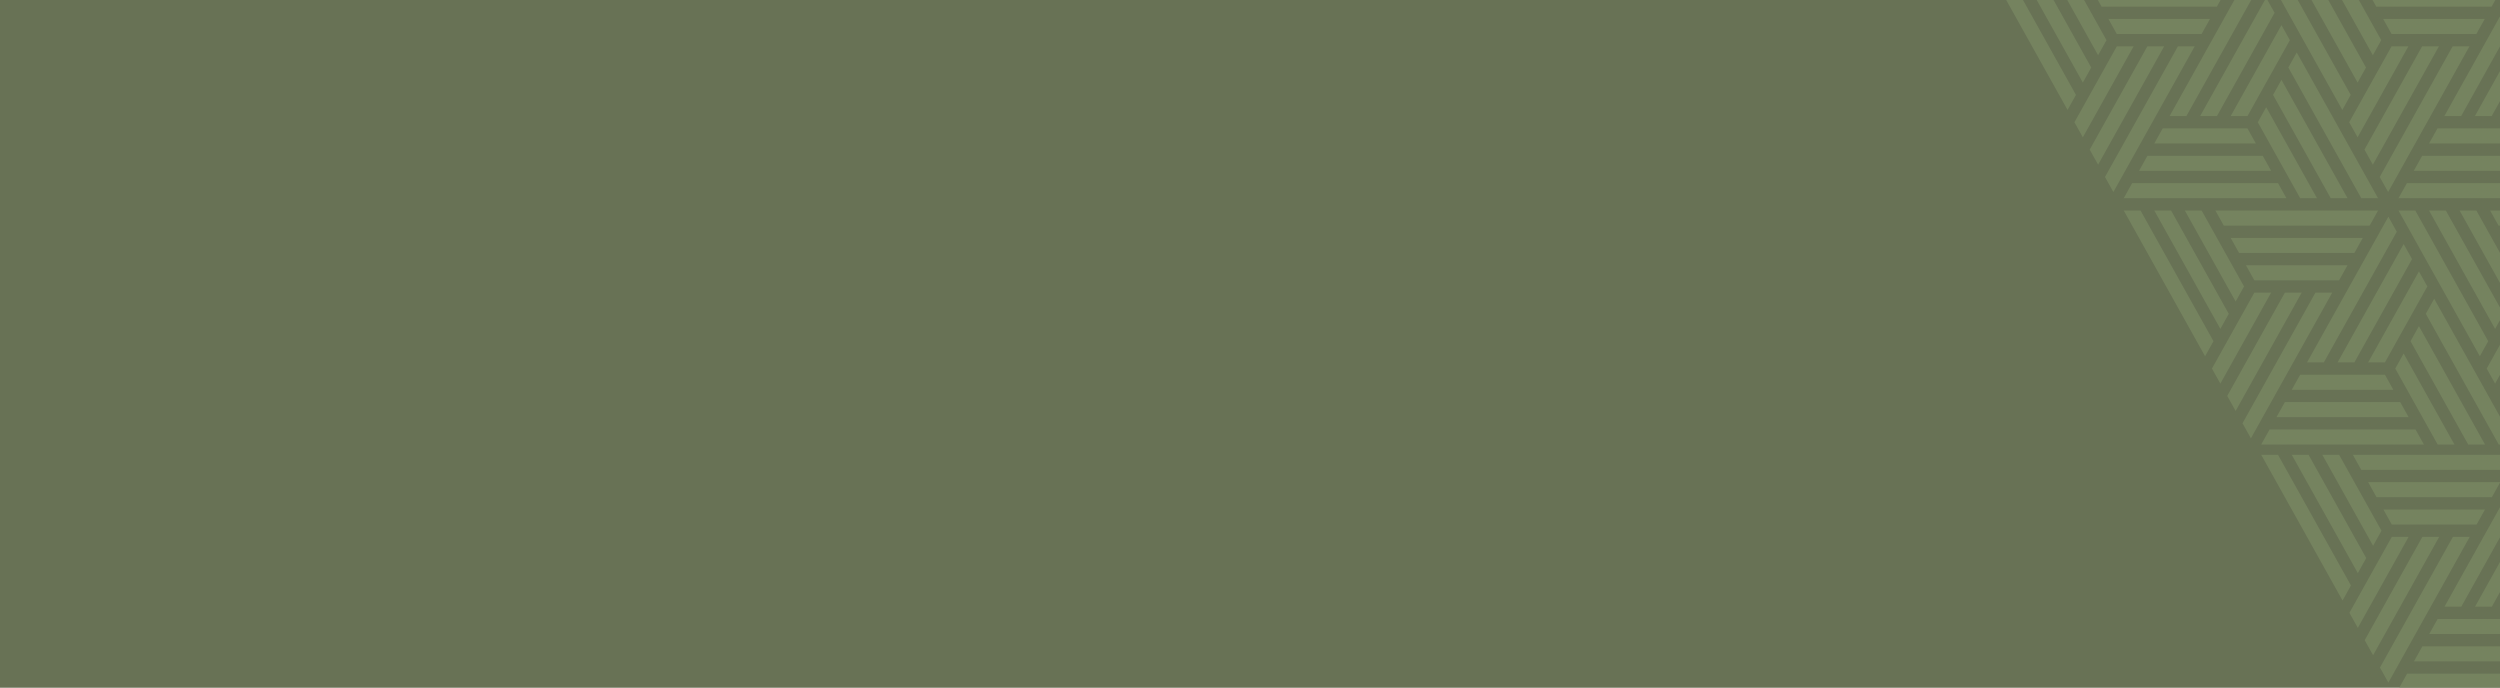 <?xml version="1.0" encoding="UTF-8"?> <svg xmlns="http://www.w3.org/2000/svg" width="2461" height="677" viewBox="0 0 2461 677" fill="none"><rect width="2461" height="677" transform="matrix(-1 0 0 1 2461 0)" fill="#687255"></rect><mask id="mask0_67_3558" style="mask-type:alpha" maskUnits="userSpaceOnUse" x="1925" y="0" width="536" height="677"><rect width="536" height="677" transform="matrix(-1 0 0 1 2461 0)" fill="#687255"></rect></mask><g mask="url(#mask0_67_3558)"><path fill-rule="evenodd" clip-rule="evenodd" d="M2523.27 549.387L2553.69 603.892L2595.07 678H2611.6L2531.54 534.571L2523.27 549.387ZM2342.84 657.142L2414.65 528.506H2431.18L2351.11 671.954L2342.84 657.142ZM2327.81 630.202L2335.89 615.724L2384.58 528.506H2401.12L2336.08 645.02L2327.81 630.202ZM2322.43 585.949L2312.76 603.264L2321.03 618.079L2371.03 528.505H2354.49L2342.84 549.383L2341.17 552.382L2336.07 561.505L2322.43 585.949ZM2225.92 447.687H2242.46L2283.84 521.808L2314.27 576.323L2306 591.142L2225.92 447.687ZM2272.54 447.688H2255.99L2321.04 564.202L2329.31 549.383L2272.54 447.688ZM2286.08 447.687H2302.62L2344.35 522.445L2336.08 537.257L2286.08 447.687ZM2446.22 501.568H2346.22L2354.49 516.383H2437.95L2446.22 501.568ZM2339.46 489.442L2331.19 474.627H2461.27L2452.99 489.442H2339.46ZM2316.14 447.687L2324.41 462.505H2468.03L2476.3 447.687H2316.14ZM2494.69 468.581L2422.9 597.195H2406.37L2486.43 453.772L2494.69 468.581ZM2452.98 597.195L2501.66 509.993L2509.74 495.518L2501.47 480.703L2436.44 597.195H2452.98ZM2501.46 564.202L2496.36 573.321L2494.69 576.321L2483.05 597.195H2466.5L2516.5 507.637L2524.77 522.452L2515.11 539.76L2501.46 564.202ZM2564.99 678L2508.23 576.321L2516.5 561.505L2581.54 678H2564.99ZM2501.47 588.446L2493.21 603.255L2534.93 678H2551.46L2501.47 588.446ZM2483.05 609.317L2491.32 624.129H2391.33L2399.61 609.317H2483.05ZM2498.08 636.251H2384.57L2376.3 651.063H2506.35L2498.08 636.251ZM2369.53 663.185H2513.12L2521.39 678H2361.26L2369.53 663.185ZM2685.11 528.506L2613.31 657.142L2621.57 671.954L2701.65 528.506H2685.11ZM2598.28 630.202L2606.36 615.724L2655.04 528.506H2671.58L2606.55 645.02L2598.28 630.202ZM2592.89 585.949L2583.23 603.264L2591.5 618.079L2641.5 528.505H2624.95L2613.31 549.383L2611.63 552.382L2606.54 561.505L2592.89 585.949ZM2496.39 447.687H2512.92L2554.31 521.808L2584.74 576.323L2576.47 591.142L2496.39 447.687ZM2543.01 447.688H2526.46L2591.51 564.202L2599.78 549.383L2543.01 447.688ZM2556.55 447.687H2573.08L2614.81 522.445L2606.55 537.257L2556.55 447.687ZM2716.69 501.568H2616.69L2624.96 516.383H2708.42L2716.69 501.568ZM2609.93 489.442L2601.65 474.627H2731.73L2723.46 489.442H2609.93ZM2586.6 447.687L2594.88 462.505H2738.49L2746.76 447.687H2586.6ZM2765.16 468.581L2693.37 597.195H2676.84L2756.9 453.772L2765.16 468.581ZM2723.44 597.195L2772.13 509.993L2780.2 495.518L2771.93 480.703L2706.91 597.195H2723.44ZM2771.92 564.202L2766.83 573.321L2765.16 576.321L2753.51 597.195H2736.97L2786.96 507.637L2795.24 522.452L2785.57 539.76L2771.92 564.202ZM2793.73 549.387L2824.16 603.892L2865.53 678H2882.07L2802.01 534.571L2793.73 549.387ZM2835.46 678L2778.7 576.321L2786.97 561.505L2852 678H2835.46ZM2771.94 588.446L2763.67 603.255L2805.4 678H2821.93L2771.94 588.446ZM2753.52 609.317L2761.78 624.129H2661.8L2670.07 609.317H2753.52ZM2768.55 636.251H2655.04L2646.76 651.063H2776.82L2768.55 636.251ZM2640 663.185H2783.59L2791.86 678H2631.73L2640 663.185ZM2955.58 528.506L2883.78 657.142L2892.04 671.954L2972.12 528.506H2955.58ZM2868.74 630.202L2876.82 615.724L2925.51 528.506H2942.05L2877.01 645.02L2868.74 630.202ZM2863.36 585.949L2853.69 603.264L2861.96 618.079L2911.97 528.505H2895.42L2883.77 549.383L2882.1 552.382L2877.01 561.505L2863.36 585.949ZM2766.85 447.687H2783.39L2824.77 521.808L2855.2 576.323L2846.93 591.142L2766.85 447.687ZM2813.47 447.688H2796.93L2861.97 564.202L2870.25 549.383L2813.47 447.688ZM2827.01 447.687H2843.55L2885.28 522.445L2877.01 537.257L2827.01 447.687ZM2987.16 501.568H2887.16L2895.42 516.383H2978.88L2987.16 501.568ZM2880.4 489.442L2872.12 474.627H3002.2L2993.93 489.442H2880.4ZM2857.07 447.687L2865.35 462.505H3008.96L3017.23 447.687H2857.07ZM3035.62 468.581L2963.84 597.195H2947.3L3027.36 453.772L3035.62 468.581ZM2993.91 597.195L3042.59 509.993L3050.67 495.518L3042.4 480.703L2977.38 597.195H2993.91ZM3042.39 564.202L3037.3 573.321L3035.62 576.321L3023.98 597.195H3007.44L3057.43 507.637L3065.7 522.452L3056.04 539.76L3042.39 564.202ZM3064.2 549.387L3094.63 603.892L3136 678H3152.53L3072.47 534.571L3064.2 549.387ZM3105.92 678L3049.16 576.321L3057.43 561.505L3122.47 678H3105.92ZM3042.4 588.446L3034.14 603.255L3075.86 678H3092.4L3042.4 588.446ZM3023.98 609.317L3032.25 624.129H2932.27L2940.54 609.317H3023.98ZM3039.01 636.251H2925.5L2917.23 651.063H3047.28L3039.01 636.251ZM2910.47 663.185H3054.05L3062.33 678H2902.19L2910.47 663.185ZM2387.95 308.929L2418.39 363.444L2459.77 437.565H2476.3L2396.23 294.11L2387.95 308.929ZM2287.58 356.747L2359.38 228.111L2351.12 213.299L2271.04 356.747H2287.58ZM2366.34 269.529L2374.42 255.051L2366.15 240.233L2301.12 356.747H2317.65L2366.34 269.529ZM2347.74 356.747H2331.19L2381.19 267.173L2389.47 281.992L2379.8 299.303L2366.15 323.747L2361.06 332.87L2359.38 335.869L2347.74 356.747ZM2429.69 437.565L2372.92 335.869L2381.19 321.051L2446.24 437.565H2429.69ZM2366.14 347.994L2357.88 362.807L2399.61 437.565H2416.15L2366.14 347.994ZM2347.74 368.87L2356 383.688H2256.01L2264.28 368.87H2347.74ZM2362.76 395.809H2249.23L2240.95 410.624H2371.03L2362.76 395.809ZM2234.19 422.75H2377.81L2386.08 437.565H2225.92L2234.19 422.75ZM2279.32 288.059L2207.53 416.673L2215.79 431.485L2295.85 288.059H2279.32ZM2192.48 389.738L2200.56 375.26L2249.24 288.058H2265.78L2200.75 404.553L2192.48 389.738ZM2187.11 345.493L2177.45 362.804L2185.72 377.617L2235.71 288.059H2219.17L2207.52 308.933L2205.85 311.933L2200.76 321.052L2187.11 345.493ZM2148.53 281.364L2178.96 335.866L2170.68 350.681L2090.62 207.255H2107.15L2148.53 281.364ZM2137.23 207.255H2120.68L2185.72 323.747L2193.99 308.932L2137.23 207.255ZM2209.03 281.998L2200.76 296.811L2150.77 207.256H2167.3L2209.03 281.998ZM2210.91 261.124L2219.17 275.939H2302.62L2310.89 261.124H2210.91ZM2317.66 249.002H2204.15L2195.88 234.19H2325.93L2317.66 249.002ZM2189.1 222.067H2332.69L2340.96 207.255H2180.83L2189.1 222.067ZM2629.85 228.111L2558.05 356.747H2541.51L2621.58 213.299L2629.85 228.111ZM2636.81 269.529L2644.89 255.051L2636.62 240.233L2571.58 356.747H2588.12L2636.81 269.529ZM2629.85 335.869L2618.2 356.747H2601.65L2651.66 267.173L2659.93 281.992L2650.27 299.303L2636.62 323.747L2631.53 332.87L2629.85 335.869ZM2658.42 308.929L2688.85 363.444L2730.23 437.565H2746.77L2666.69 294.11L2658.42 308.929ZM2700.15 437.565L2643.38 335.869L2651.66 321.051L2716.7 437.565H2700.15ZM2636.61 347.994L2628.35 362.807L2670.08 437.565H2686.61L2636.61 347.994ZM2618.2 368.87L2626.47 383.688H2526.47L2534.74 368.87H2618.2ZM2633.23 395.809H2519.69L2511.42 410.624H2641.5L2633.23 395.809ZM2504.66 422.75H2648.28L2656.55 437.565H2496.39L2504.66 422.75ZM2549.79 288.059L2478 416.673L2486.26 431.485L2566.32 288.059H2549.79ZM2462.95 389.738L2471.03 375.26L2519.71 288.058H2536.24L2471.22 404.553L2462.95 389.738ZM2457.57 345.493L2447.91 362.804L2456.18 377.617L2506.18 288.059H2489.63L2477.99 308.933L2476.31 311.933L2471.22 321.052L2457.57 345.493ZM2418.99 281.364L2449.42 335.866L2441.15 350.681L2361.09 207.255H2377.62L2418.99 281.364ZM2407.69 207.255H2391.15L2456.18 323.747L2464.46 308.932L2407.69 207.255ZM2479.49 281.998L2471.23 296.811L2421.23 207.256H2437.77L2479.49 281.998ZM2481.38 261.124L2489.64 275.939H2573.09L2581.36 261.124H2481.38ZM2588.12 249.002H2474.61L2466.34 234.19H2596.4L2588.12 249.002ZM2459.56 222.067H2603.15L2611.43 207.255H2451.29L2459.56 222.067ZM2900.31 228.111L2828.51 356.747H2811.98L2892.05 213.299L2900.31 228.111ZM2907.27 269.529L2915.36 255.051L2907.08 240.233L2842.05 356.747H2858.59L2907.27 269.529ZM2900.32 335.869L2888.67 356.747H2872.12L2922.13 267.173L2930.4 281.992L2920.73 299.303L2907.09 323.747L2901.99 332.87L2900.32 335.869ZM2928.89 308.929L2959.32 363.444L3000.7 437.565H3017.24L2937.16 294.11L2928.89 308.929ZM2970.62 437.565L2913.85 335.869L2922.13 321.051L2987.17 437.565H2970.62ZM2907.07 347.994L2898.81 362.806L2940.54 437.565H2957.08L2907.07 347.994ZM2888.67 368.87L2896.94 383.688H2796.94L2805.21 368.87H2888.67ZM2903.69 395.809H2790.16L2781.89 410.624H2911.96L2903.69 395.809ZM2775.13 422.75H2918.74L2927.01 437.565H2766.85L2775.13 422.75ZM2820.25 288.059L2748.47 416.673L2756.73 431.485L2836.79 288.059H2820.25ZM2733.41 389.738L2741.49 375.26L2790.17 288.058H2806.71L2741.68 404.553L2733.41 389.738ZM2728.04 345.493L2718.38 362.804L2726.65 377.617L2776.64 288.059H2760.1L2748.46 308.933L2746.78 311.933L2741.69 321.052L2728.04 345.493ZM2689.46 281.364L2719.89 335.866L2711.62 350.681L2631.55 207.255H2648.09L2689.46 281.364ZM2678.16 207.255H2661.61L2726.65 323.747L2734.92 308.932L2678.16 207.255ZM2749.96 281.998L2741.69 296.811L2691.7 207.256H2708.23L2749.96 281.998ZM2751.84 261.124L2760.11 275.939H2843.55L2851.82 261.124H2751.84ZM2858.59 249.002H2745.08L2736.81 234.19H2866.86L2858.59 249.002ZM2730.03 222.067H2873.62L2881.89 207.255H2721.76L2730.03 222.067ZM2324.43 195.092H2340.96L2260.9 51.663L2252.63 66.478L2283.05 120.984L2324.43 195.092ZM2224.07 -14.326L2152.28 114.288H2135.74L2215.8 -29.135L2224.07 -14.326ZM2117.03 -176.414L2147.45 -121.909L2188.83 -47.8H2205.36L2125.3 -191.229L2117.03 -176.414ZM1936.6 -68.659L2008.41 -197.295H2024.94L1944.87 -53.847L1936.6 -68.659ZM1921.57 -95.599L1929.65 -110.077L1978.34 -197.295H1994.88L1929.84 -80.781L1921.57 -95.599ZM1916.19 -139.851L1906.52 -122.537L1914.79 -107.722L1964.8 -197.296H1948.25L1936.6 -176.418L1934.93 -173.418L1929.84 -164.296L1916.19 -139.851ZM1819.68 -278.114H1836.22L1877.6 -203.993L1908.03 -149.477L1899.76 -134.659L1819.68 -278.114ZM1866.3 -278.113H1849.75L1914.8 -161.599L1923.07 -176.417L1866.3 -278.113ZM1879.84 -278.114H1896.38L1938.1 -203.355L1929.84 -188.543L1879.84 -278.114ZM2039.98 -224.232H1939.99L1948.25 -209.417H2031.71L2039.98 -224.232ZM1933.22 -236.358L1924.95 -251.174H2055.03L2046.75 -236.358H1933.22ZM1909.9 -278.114L1918.17 -263.296H2061.79L2070.06 -278.114H1909.9ZM2088.45 -257.219L2016.66 -128.605H2000.13L2080.19 -272.028L2088.45 -257.219ZM2046.74 -128.605L2095.42 -215.808L2103.5 -230.282L2095.23 -245.098L2030.2 -128.605H2046.74ZM2095.22 -161.599L2090.13 -152.48L2088.45 -149.48L2076.81 -128.605H2060.26L2110.26 -218.164L2118.53 -203.348L2108.87 -186.04L2095.22 -161.599ZM2158.75 -47.8L2101.99 -149.48L2110.26 -164.295L2175.3 -47.8H2158.75ZM2095.23 -137.355L2086.97 -122.546L2128.69 -47.8H2145.22L2095.23 -137.355ZM2076.81 -116.484L2085.08 -101.672H1985.09L1993.37 -116.484H2076.81ZM2091.84 -89.55H1978.33L1970.06 -74.738H2100.11L2091.84 -89.55ZM1963.29 -62.615H2106.88L2115.15 -47.8H1955.02L1963.29 -62.615ZM2278.87 -197.295L2207.07 -68.659L2215.34 -53.847L2295.41 -197.295H2278.87ZM2192.04 -95.599L2200.12 -110.077L2248.8 -197.295H2265.34L2200.31 -80.781L2192.04 -95.599ZM2186.65 -139.851L2176.99 -122.537L2185.26 -107.722L2235.26 -197.296H2218.71L2207.07 -176.418L2205.39 -173.418L2200.3 -164.296L2186.65 -139.851ZM2090.15 -278.114H2106.68L2148.07 -203.993L2178.5 -149.477L2170.23 -134.659L2090.15 -278.114ZM2136.77 -278.113H2120.22L2185.27 -161.599L2193.54 -176.417L2136.77 -278.113ZM2150.31 -278.114H2166.84L2208.57 -203.355L2200.31 -188.543L2150.31 -278.114ZM2310.45 -224.232H2210.45L2218.72 -209.417H2302.18L2310.45 -224.232ZM2203.69 -236.358L2195.42 -251.174H2325.49L2317.22 -236.358H2203.69ZM2180.37 -278.114L2188.64 -263.296H2332.25L2340.53 -278.114H2180.37ZM2358.92 -257.219L2287.13 -128.605H2270.6L2350.66 -272.028L2358.92 -257.219ZM2317.21 -128.605L2365.89 -215.808L2373.97 -230.282L2365.69 -245.098L2300.67 -128.605H2317.21ZM2365.68 -161.599L2360.59 -152.48L2358.92 -149.48L2347.27 -128.605H2330.73L2380.72 -218.164L2389 -203.348L2379.33 -186.04L2365.68 -161.599ZM2387.49 -176.414L2417.92 -121.909L2459.29 -47.8H2475.83L2395.77 -191.229L2387.49 -176.414ZM2429.22 -47.8L2372.46 -149.48L2380.73 -164.295L2445.77 -47.8H2429.22ZM2365.7 -137.355L2357.44 -122.546L2399.16 -47.8H2415.69L2365.7 -137.355ZM2347.28 -116.484L2355.54 -101.672H2255.56L2263.83 -116.484H2347.28ZM2362.31 -89.55H2248.8L2240.52 -74.738H2370.58L2362.31 -89.55ZM2233.76 -62.615H2377.35L2385.62 -47.8H2225.49L2233.76 -62.615ZM2549.34 -197.295L2477.54 -68.659L2485.8 -53.847L2565.88 -197.295H2549.34ZM2462.5 -95.599L2470.58 -110.077L2519.27 -197.295H2535.81L2470.77 -80.781L2462.5 -95.599ZM2457.12 -139.851L2447.45 -122.537L2455.72 -107.722L2505.73 -197.296H2489.18L2477.53 -176.418L2475.86 -173.418L2470.77 -164.296L2457.12 -139.851ZM2360.61 -278.114H2377.15L2418.53 -203.993L2448.96 -149.477L2440.69 -134.659L2360.61 -278.114ZM2407.23 -278.113H2390.69L2455.73 -161.599L2464.01 -176.417L2407.23 -278.113ZM2420.77 -278.114H2437.31L2479.04 -203.355L2470.77 -188.543L2420.77 -278.114ZM2580.92 -224.232H2480.92L2489.18 -209.417H2572.64L2580.92 -224.232ZM2474.15 -236.358L2465.88 -251.174H2595.96L2587.69 -236.358H2474.15ZM2450.83 -278.114L2459.1 -263.296H2602.72L2610.99 -278.114H2450.83ZM2629.38 -257.219L2557.6 -128.605H2541.06L2621.12 -272.028L2629.38 -257.219ZM2587.67 -128.605L2636.35 -215.808L2644.43 -230.282L2636.16 -245.098L2571.14 -128.605H2587.67ZM2636.15 -161.599L2631.06 -152.48L2629.38 -149.48L2617.74 -128.605H2601.2L2651.19 -218.164L2659.46 -203.348L2649.8 -186.04L2636.15 -161.599ZM2657.96 -176.414L2688.39 -121.909L2729.76 -47.8H2746.29L2666.23 -191.229L2657.96 -176.414ZM2699.68 -47.8L2642.92 -149.48L2651.19 -164.295L2716.23 -47.8H2699.68ZM2636.16 -137.355L2627.9 -122.546L2669.62 -47.8H2686.16L2636.16 -137.355ZM2617.74 -116.484L2626.01 -101.672H2526.03L2534.3 -116.484H2617.74ZM2632.77 -89.55H2519.26L2510.99 -74.738H2641.05L2632.77 -89.55ZM2504.23 -62.615H2647.81L2656.09 -47.8H2495.95L2504.23 -62.615ZM2023.45 -290.236L1966.68 -391.931L1974.95 -406.75L2040 -290.236H2023.45ZM1981.71 -418.872L2012.15 -364.357L2053.53 -290.236H2070.06L1989.99 -433.69L1981.71 -418.872ZM1881.34 -371.054L1953.14 -499.69L1944.88 -514.502L1864.8 -371.054H1881.34ZM1960.1 -458.272L1968.18 -472.75L1959.91 -487.568L1894.88 -371.054H1911.42L1960.1 -458.272ZM1941.5 -371.054H1924.95L1974.95 -460.628L1983.23 -445.809L1973.56 -428.498L1959.91 -404.054L1954.82 -394.931L1953.14 -391.932L1941.5 -371.054ZM1959.9 -379.806L1951.64 -364.994L1993.37 -290.236H2009.91L1959.9 -379.806ZM1941.5 -358.931L1949.76 -344.113H1849.77L1858.04 -358.931H1941.5ZM1956.52 -331.992H1842.99L1834.72 -317.177H1964.79L1956.52 -331.992ZM1827.96 -305.051H1971.57L1979.84 -290.236H1819.68L1827.96 -305.051ZM1873.08 -439.742L1801.29 -311.129L1809.55 -296.316L1889.61 -439.742H1873.08ZM1786.24 -338.063L1794.32 -352.541L1843 -439.743H1859.54L1794.51 -323.248L1786.24 -338.063ZM1780.87 -382.308L1771.21 -364.997L1779.48 -350.184L1829.47 -439.743H1812.93L1801.28 -418.868L1799.61 -415.868L1794.52 -406.749L1780.87 -382.308ZM1742.29 -446.437L1772.72 -391.935L1764.44 -377.119L1684.38 -520.545H1700.92L1742.29 -446.437ZM1730.99 -520.546H1714.44L1779.48 -404.054L1787.75 -418.869L1730.99 -520.546ZM1802.78 -445.802L1794.52 -430.99L1744.53 -520.545H1761.06L1802.78 -445.802ZM1804.67 -466.677L1812.94 -451.862H1896.38L1904.65 -466.677H1804.67ZM1911.42 -478.799H1797.91L1789.64 -493.611H1919.69L1911.42 -478.799ZM1782.86 -505.733H1926.45L1934.72 -520.546H1774.59L1782.86 -505.733ZM2223.61 -499.69L2151.81 -371.054H2135.27L2215.34 -514.502L2223.61 -499.69ZM2230.57 -458.272L2238.65 -472.75L2230.38 -487.568L2165.34 -371.054H2181.88L2230.57 -458.272ZM2223.61 -391.932L2211.96 -371.054H2195.42L2245.42 -460.628L2253.69 -445.809L2244.03 -428.498L2230.38 -404.054L2225.29 -394.931L2223.61 -391.932ZM2252.18 -418.872L2282.61 -364.357L2323.99 -290.236H2340.53L2260.45 -433.69L2252.18 -418.872ZM2293.91 -290.236L2237.14 -391.932L2245.42 -406.75L2310.46 -290.236H2293.91ZM2230.37 -379.806L2222.11 -364.994L2263.84 -290.236H2280.38L2230.37 -379.806ZM2211.96 -358.931L2220.23 -344.113H2120.23L2128.51 -358.931H2211.96ZM2226.99 -331.992H2113.46L2105.18 -317.177H2235.26L2226.99 -331.992ZM2098.42 -305.051H2242.03L2250.31 -290.236H2090.15L2098.42 -305.051ZM2143.55 -439.742L2071.76 -311.129L2080.02 -296.316L2160.08 -439.742H2143.55ZM2056.71 -338.063L2064.79 -352.541L2113.47 -439.743H2130L2064.98 -323.248L2056.71 -338.063ZM2051.34 -382.308L2041.67 -364.997L2049.95 -350.184L2099.94 -439.743H2083.39L2071.75 -418.868L2070.08 -415.868L2064.98 -406.749L2051.34 -382.308ZM2012.75 -446.437L2043.18 -391.935L2034.91 -377.119L1954.85 -520.545H1971.38L2012.75 -446.437ZM2001.45 -520.546H1984.91L2049.94 -404.054L2058.22 -418.869L2001.45 -520.546ZM2073.25 -445.802L2064.99 -430.99L2014.99 -520.545H2031.53L2073.25 -445.802ZM2075.14 -466.677L2083.4 -451.862H2166.85L2175.12 -466.677H2075.14ZM2181.88 -478.799H2068.37L2060.1 -493.611H2190.16L2181.88 -478.799ZM2053.32 -505.733H2196.91L2205.19 -520.546H2045.05L2053.32 -505.733ZM2494.07 -499.69L2422.27 -371.054H2405.74L2485.81 -514.502L2494.07 -499.69ZM2501.03 -458.272L2509.12 -472.75L2500.84 -487.568L2435.81 -371.054H2452.35L2501.03 -458.272ZM2494.08 -391.932L2482.43 -371.054H2465.88L2515.89 -460.628L2524.16 -445.809L2514.49 -428.498L2500.85 -404.054L2495.75 -394.931L2494.08 -391.932ZM2522.65 -418.872L2553.08 -364.357L2594.46 -290.236H2611L2530.92 -433.69L2522.65 -418.872ZM2564.38 -290.236L2507.61 -391.932L2515.89 -406.75L2580.93 -290.236H2564.38ZM2500.84 -379.806L2492.57 -364.994L2534.3 -290.236H2550.84L2500.84 -379.806ZM2482.43 -358.931L2490.7 -344.113H2390.7L2398.97 -358.931H2482.43ZM2497.45 -331.992H2383.92L2375.65 -317.177H2505.73L2497.45 -331.992ZM2368.89 -305.051H2512.5L2520.77 -290.236H2360.61L2368.89 -305.051ZM2414.01 -439.742L2342.23 -311.129L2350.49 -296.316L2430.55 -439.742H2414.01ZM2327.17 -338.063L2335.25 -352.541L2383.93 -439.743H2400.47L2335.44 -323.248L2327.17 -338.063ZM2321.8 -382.308L2312.14 -364.997L2320.41 -350.184L2370.4 -439.743H2353.86L2342.21 -418.868L2340.54 -415.868L2335.45 -406.749L2321.8 -382.308ZM2283.22 -446.437L2313.65 -391.935L2305.38 -377.119L2225.32 -520.545H2241.85L2283.22 -446.437ZM2271.92 -520.546H2255.38L2320.41 -404.054L2328.68 -418.869L2271.92 -520.546ZM2343.72 -445.802L2335.45 -430.99L2285.46 -520.545H2301.99L2343.72 -445.802ZM2345.6 -466.677L2353.87 -451.862H2437.31L2445.58 -466.677H2345.6ZM2452.35 -478.799H2338.84L2330.57 -493.611H2460.63L2452.35 -478.799ZM2323.79 -505.733H2467.38L2475.65 -520.546H2315.52L2323.79 -505.733ZM1836.24 -547.524L1844.52 -532.709H1684.38L1692.65 -547.524H1836.24ZM1904.66 -532.709H1888.11L1831.35 -634.389L1839.62 -649.204L1904.66 -532.709ZM1918.19 -532.709H1934.72L1854.66 -676.138L1846.39 -661.323L1876.82 -606.817L1918.19 -532.709ZM1746.04 -613.513L1817.83 -742.127L1809.56 -756.936L1729.5 -613.513H1746.04ZM1824.78 -700.716L1832.86 -715.19L1824.59 -730.005L1759.57 -613.513H1776.1L1824.78 -700.716ZM1847.9 -688.256L1838.24 -670.948L1824.59 -646.507L1819.5 -637.387L1817.83 -634.388L1806.18 -613.513H1789.64L1839.63 -703.071L1847.9 -688.256ZM1858.05 -532.709H1874.58L1824.59 -622.264L1816.33 -607.455L1858.05 -532.709ZM1814.43 -586.579H1714.45L1722.72 -601.391H1806.17L1814.43 -586.579ZM1829.47 -559.646L1821.2 -574.458H1707.69L1699.42 -559.646H1829.47ZM1737.7 -682.197L1665.91 -553.583L1674.17 -538.771L1754.23 -682.197H1737.7ZM1658.95 -594.995L1707.63 -682.197H1724.17L1659.14 -565.702L1650.87 -580.517L1658.95 -594.995ZM1664.24 -658.323L1659.15 -649.204L1645.5 -624.762L1635.83 -607.451L1644.11 -592.636L1694.1 -682.197H1677.56L1665.91 -661.322L1664.24 -658.323ZM1606.91 -688.891L1637.33 -634.389L1629.06 -619.573L1549 -763H1565.53L1606.91 -688.891ZM1652.38 -661.323L1595.62 -762.999H1579.07L1644.11 -646.507L1652.38 -661.323ZM1667.4 -688.257L1659.14 -673.445L1609.14 -763H1625.68L1667.4 -688.257ZM1669.29 -709.131L1677.55 -694.319H1761L1769.27 -709.131H1669.29ZM1776.04 -721.253H1662.53L1654.25 -736.065H1784.31L1776.04 -721.253ZM1647.49 -748.187H1791.08L1799.35 -762.999H1639.22L1647.49 -748.187ZM2088.29 -742.127L2016.5 -613.513H1999.97L2080.03 -756.936L2088.29 -742.127ZM2095.24 -700.716L2103.33 -715.19L2095.05 -730.005L2030.03 -613.513H2046.56L2095.24 -700.716ZM2118.37 -688.256L2108.71 -670.948L2095.06 -646.507L2089.97 -637.387L2088.29 -634.388L2076.65 -613.513H2060.1L2110.1 -703.071L2118.37 -688.256ZM2188.65 -532.709H2205.19L2125.12 -676.138L2116.85 -661.323L2147.28 -606.817L2188.65 -532.709ZM2175.12 -532.709H2158.58L2101.82 -634.389L2110.09 -649.204L2175.12 -532.709ZM2128.52 -532.709H2145.05L2095.06 -622.264L2086.79 -607.455L2128.52 -532.709ZM2084.9 -586.579H1984.92L1993.19 -601.391H2076.63L2084.9 -586.579ZM2099.94 -559.646L2091.67 -574.458H1978.16L1969.88 -559.646H2099.94ZM2106.71 -547.524L2114.98 -532.709H1954.85L1963.12 -547.524H2106.71ZM2008.16 -682.197L1936.37 -553.583L1944.64 -538.771L2024.7 -682.197H2008.16ZM1929.42 -594.995L1978.1 -682.197H1994.63L1929.61 -565.702L1921.34 -580.517L1929.42 -594.995ZM1934.7 -658.323L1929.61 -649.204L1915.97 -624.762L1906.3 -607.451L1914.57 -592.636L1964.57 -682.197H1948.02L1936.38 -661.322L1934.7 -658.323ZM1877.37 -688.891L1907.8 -634.389L1899.53 -619.573L1819.47 -763H1836L1877.37 -688.891ZM1922.85 -661.323L1866.08 -762.999H1849.54L1914.57 -646.507L1922.85 -661.323ZM1937.86 -688.257L1929.6 -673.445L1879.61 -763H1896.14L1937.86 -688.257ZM1939.76 -709.131L1948.02 -694.319H2031.46L2039.74 -709.131H1939.76ZM2046.5 -721.253H1932.99L1924.72 -736.065H2054.77L2046.5 -721.253ZM1917.95 -748.187H2061.54L2069.82 -762.999H1909.68L1917.95 -748.187ZM2358.76 -742.127L2286.97 -613.513H2270.44L2350.49 -756.936L2358.76 -742.127ZM2365.71 -700.716L2373.79 -715.19L2365.52 -730.005L2300.5 -613.513H2317.03L2365.71 -700.716ZM2388.84 -688.256L2379.17 -670.948L2365.52 -646.507L2360.43 -637.387L2358.76 -634.388L2347.11 -613.513H2330.57L2380.56 -703.071L2388.84 -688.256ZM2459.12 -532.709H2475.65L2395.59 -676.138L2387.32 -661.323L2417.75 -606.817L2459.12 -532.709ZM2445.59 -532.709H2429.04L2372.28 -634.389L2380.56 -649.204L2445.59 -532.709ZM2398.98 -532.709H2415.52L2365.53 -622.264L2357.26 -607.455L2398.98 -532.709ZM2355.37 -586.579H2255.39L2263.66 -601.391H2347.1L2355.37 -586.579ZM2370.4 -559.646L2362.13 -574.458H2248.62L2240.35 -559.646H2370.4ZM2377.17 -547.524L2385.45 -532.709H2225.32L2233.59 -547.524H2377.17ZM2278.63 -682.197L2206.84 -553.583L2215.1 -538.771L2295.16 -682.197H2278.63ZM2199.88 -594.995L2248.56 -682.197H2265.1L2200.07 -565.702L2191.8 -580.517L2199.88 -594.995ZM2205.17 -658.323L2200.08 -649.204L2186.43 -624.762L2176.77 -607.451L2185.04 -592.636L2235.04 -682.197H2218.49L2206.85 -661.322L2205.17 -658.323ZM2147.84 -688.891L2178.26 -634.389L2169.99 -619.573L2089.93 -763H2106.46L2147.84 -688.891ZM2193.31 -661.323L2136.55 -762.999H2120L2185.04 -646.507L2193.31 -661.323ZM2208.33 -688.257L2200.07 -673.445L2150.08 -763H2166.61L2208.33 -688.257ZM2210.22 -709.131L2218.49 -694.319H2301.93L2310.2 -709.131H2210.22ZM2316.97 -721.253H2203.46L2195.19 -736.065H2325.24L2316.97 -721.253ZM2188.42 -748.187H2332.01L2340.28 -762.999H2180.15L2188.42 -748.187ZM2629.23 -742.127L2557.43 -613.513H2540.9L2620.96 -756.936L2629.23 -742.127ZM2636.18 -700.716L2644.26 -715.19L2635.98 -730.005L2570.96 -613.513H2587.5L2636.18 -700.716ZM2659.3 -688.256L2649.64 -670.948L2635.99 -646.507L2630.9 -637.387L2629.22 -634.388L2617.58 -613.513H2601.03L2651.03 -703.071L2659.3 -688.256ZM2729.59 -532.709H2746.12L2666.06 -676.138L2657.79 -661.323L2688.21 -606.817L2729.59 -532.709ZM2716.06 -532.709H2699.51L2642.75 -634.389L2651.02 -649.204L2716.06 -532.709ZM2669.45 -532.709H2685.98L2635.99 -622.264L2627.73 -607.455L2669.45 -532.709ZM2625.83 -586.579H2525.85L2534.12 -601.391H2617.57L2625.83 -586.579ZM2640.87 -559.646L2632.6 -574.458H2519.09L2510.82 -559.646H2640.87ZM2647.64 -547.524L2655.91 -532.709H2495.78L2504.05 -547.524H2647.64ZM2549.1 -682.197L2477.31 -553.583L2485.57 -538.771L2565.63 -682.197H2549.1ZM2470.35 -594.995L2519.03 -682.197H2535.57L2470.54 -565.702L2462.27 -580.517L2470.35 -594.995ZM2475.64 -658.323L2470.54 -649.204L2456.9 -624.762L2447.23 -607.451L2455.51 -592.636L2505.5 -682.197H2488.96L2477.31 -661.322L2475.64 -658.323ZM2418.3 -688.891L2448.73 -634.389L2440.46 -619.573L2360.4 -763H2376.93L2418.3 -688.891ZM2463.78 -661.323L2407.01 -762.999H2390.47L2455.5 -646.507L2463.78 -661.323ZM2478.8 -688.257L2470.54 -673.445L2420.54 -763H2437.08L2478.8 -688.257ZM2480.69 -709.131L2488.95 -694.319H2572.4L2580.67 -709.131H2480.69ZM2587.43 -721.253H2473.92L2465.65 -736.065H2595.71L2587.43 -721.253ZM2458.89 -748.187H2602.47L2610.75 -762.999H2450.62L2458.89 -748.187ZM2692.74 -371.054L2764.54 -499.69L2756.28 -514.502L2676.2 -371.054H2692.74ZM2779.58 -472.75L2771.5 -458.272L2722.81 -371.054H2706.27L2771.31 -487.568L2779.58 -472.75ZM2736.35 -371.054H2752.9L2764.54 -391.932L2766.22 -394.931L2771.31 -404.054L2784.96 -428.498L2794.63 -445.809L2786.35 -460.628L2736.35 -371.054ZM2823.55 -364.357L2793.11 -418.872L2801.39 -433.69L2881.46 -290.236H2864.92L2823.55 -364.357ZM2778.08 -391.931L2834.85 -290.236H2851.4L2786.35 -406.75L2778.08 -391.931ZM2763.04 -364.994L2771.3 -379.806L2821.31 -290.236H2804.77L2763.04 -364.994ZM2761.16 -344.113L2752.9 -358.931H2669.44L2661.17 -344.113H2761.16ZM2654.39 -331.992H2767.92L2776.19 -317.177H2646.11L2654.39 -331.992ZM2782.97 -305.051H2639.35L2631.08 -290.236H2791.24L2782.97 -305.051ZM2612.69 -311.129L2684.48 -439.742H2701.01L2620.95 -296.316L2612.69 -311.129ZM2605.72 -352.541L2597.64 -338.063L2605.91 -323.248L2670.94 -439.743H2654.4L2605.72 -352.541ZM2582.6 -364.997L2592.27 -382.308L2605.92 -406.749L2611.01 -415.868L2612.68 -418.868L2624.33 -439.743H2640.87L2590.88 -350.184L2582.6 -364.997ZM2584.11 -391.935L2553.69 -446.437L2512.31 -520.545H2495.78L2575.84 -377.119L2584.11 -391.935ZM2525.84 -520.546H2542.38L2599.15 -418.869L2590.87 -404.054L2525.84 -520.546ZM2605.92 -430.99L2614.18 -445.802L2572.46 -520.545H2555.93L2605.92 -430.99ZM2624.33 -451.862L2616.07 -466.677H2716.05L2707.78 -451.862H2624.33ZM2609.31 -478.799H2722.82L2731.09 -493.611H2601.04L2609.31 -478.799ZM2737.84 -505.733H2594.26L2585.98 -520.546H2746.12L2737.84 -505.733ZM2748 -68.659L2819.81 -197.295H2836.34L2756.27 -53.847L2748 -68.659ZM2741.05 -110.077L2732.97 -95.599L2741.24 -80.781L2806.27 -197.295H2789.74L2741.05 -110.077ZM2717.92 -122.537L2727.58 -139.851L2741.23 -164.296L2746.33 -173.418L2748 -176.418L2759.65 -197.296H2776.19L2726.19 -107.722L2717.92 -122.537ZM2647.62 -278.114H2631.08L2711.16 -134.659L2719.43 -149.477L2689 -203.993L2647.62 -278.114ZM2661.15 -278.113H2677.7L2734.47 -176.417L2726.2 -161.599L2661.15 -278.113ZM2707.77 -278.114H2691.24L2741.24 -188.543L2749.5 -203.355L2707.77 -278.114ZM2751.38 -224.232H2851.38L2843.11 -209.417H2759.65L2751.38 -224.232ZM2736.35 -251.174L2744.62 -236.358H2858.15L2866.42 -251.174H2736.35ZM2729.57 -263.296L2721.3 -278.114H2881.46L2873.18 -263.296H2729.57ZM2828.06 -128.605L2899.85 -257.219L2891.59 -272.028L2811.53 -128.605H2828.06ZM2906.82 -215.808L2858.14 -128.605H2841.6L2906.63 -245.098L2914.9 -230.282L2906.82 -215.808ZM2901.52 -152.48L2906.62 -161.599L2920.27 -186.04L2929.93 -203.348L2921.66 -218.164L2871.66 -128.605H2888.21L2899.85 -149.48L2901.52 -152.48ZM2958.85 -121.909L2928.42 -176.414L2936.7 -191.229L3016.76 -47.8H3000.22L2958.85 -121.909ZM2913.39 -149.48L2970.15 -47.8H2986.7L2921.66 -164.295L2913.39 -149.48ZM2898.37 -122.546L2906.63 -137.355L2956.62 -47.8H2940.09L2898.37 -122.546ZM2896.47 -101.672L2888.21 -116.484H2804.77L2796.49 -101.672H2896.47ZM2789.73 -89.55H2903.24L2911.51 -74.738H2781.46L2789.73 -89.55ZM2918.28 -62.615H2774.69L2766.42 -47.8H2926.55L2918.28 -62.615ZM2231.02 27.085L2239.1 12.611L2230.83 -2.204L2165.8 114.288H2182.34L2231.02 27.085ZM2254.14 39.545L2244.48 56.853L2230.83 81.294L2225.74 90.414L2224.06 93.413L2212.42 114.288H2195.88L2245.87 24.73L2254.14 39.545ZM2310.9 195.092H2294.35L2237.59 93.412L2245.86 78.597L2310.9 195.092ZM2264.29 195.092H2280.82L2230.83 105.537L2222.57 120.346L2264.29 195.092ZM2220.67 141.222H2120.69L2128.97 126.41H2212.41L2220.67 141.222ZM2235.71 168.155L2227.44 153.343H2113.93L2105.66 168.155H2235.71ZM2242.48 180.277L2250.76 195.092H2090.62L2098.89 180.277H2242.48ZM2143.94 45.604L2072.15 174.218L2080.41 189.03L2160.47 45.604H2143.94ZM2065.19 132.806L2113.87 45.604H2130.41L2065.38 162.099L2057.11 147.284L2065.19 132.806ZM2070.48 69.478L2065.39 78.597L2051.74 103.039L2042.07 120.35L2050.35 135.165L2100.34 45.604H2083.8L2072.15 66.479L2070.48 69.478ZM2013.15 38.91L2043.57 93.412L2035.3 108.227L1955.24 -35.199H1971.77L2013.15 38.91ZM2058.62 66.478L2001.86 -35.199H1985.31L2050.35 81.293L2058.62 66.478ZM2073.64 39.544L2065.38 54.356L2015.38 -35.199H2031.92L2073.64 39.544ZM2075.53 18.669L2083.79 33.482H2167.24L2175.51 18.669H2075.53ZM2182.28 6.548H2068.77L2060.49 -8.264H2190.55L2182.28 6.548ZM2053.73 -20.386H2197.32L2205.59 -35.198H2045.46L2053.73 -20.386ZM2494.53 -14.326L2422.74 114.288H2406.21L2486.27 -29.135L2494.53 -14.326ZM2501.48 27.085L2509.57 12.611L2501.29 -2.204L2436.27 114.288H2452.8L2501.48 27.085ZM2524.61 39.545L2514.94 56.853L2501.3 81.294L2496.21 90.414L2494.53 93.413L2482.89 114.288H2466.34L2516.34 24.73L2524.61 39.545ZM2594.89 195.092H2611.43L2531.36 51.663L2523.09 66.478L2553.52 120.984L2594.89 195.092ZM2581.36 195.092H2564.82L2508.05 93.412L2516.33 78.597L2581.36 195.092ZM2534.76 195.092H2551.29L2501.3 105.537L2493.03 120.346L2534.76 195.092ZM2491.14 141.222H2391.16L2399.43 126.41H2482.88L2491.14 141.222ZM2506.18 168.155L2497.91 153.343H2384.4L2376.12 168.155H2506.18ZM2512.95 180.277L2521.22 195.092H2361.09L2369.36 180.277H2512.95ZM2414.4 45.604L2342.61 174.218L2350.88 189.03L2430.94 45.604H2414.4ZM2335.66 132.806L2384.34 45.604H2400.87L2335.85 162.099L2327.58 147.284L2335.66 132.806ZM2340.94 69.478L2335.85 78.597L2322.21 103.039L2312.54 120.35L2320.81 135.165L2370.81 45.604H2354.27L2342.62 66.479L2340.94 69.478ZM2283.61 38.91L2314.04 93.412L2305.77 108.227L2225.71 -35.199H2242.24L2283.61 38.91ZM2329.09 66.478L2272.32 -35.199H2255.78L2320.81 81.293L2329.09 66.478ZM2344.11 39.544L2335.84 54.356L2285.85 -35.199H2302.38L2344.11 39.544ZM2345.99 18.669L2354.26 33.482H2437.7L2445.97 18.669H2345.99ZM2452.74 6.548H2339.23L2330.96 -8.264H2461.01L2452.74 6.548ZM2324.19 -20.386H2467.78L2476.06 -35.198H2315.92L2324.19 -20.386ZM2765 -14.326L2693.21 114.288H2676.68L2756.74 -29.135L2765 -14.326ZM2771.95 27.085L2780.03 12.611L2771.76 -2.204L2706.74 114.288H2723.27L2771.95 27.085ZM2795.07 39.545L2785.41 56.853L2771.76 81.294L2766.67 90.414L2765 93.413L2753.35 114.288H2736.81L2786.8 24.73L2795.07 39.545ZM2865.36 195.092H2881.89L2801.83 51.663L2793.56 66.478L2823.99 120.984L2865.36 195.092ZM2851.83 195.092H2835.28L2778.52 93.412L2786.8 78.597L2851.83 195.092ZM2805.22 195.092H2821.76L2771.76 105.537L2763.5 120.346L2805.22 195.092ZM2761.61 141.222H2661.63L2669.9 126.41H2753.34L2761.61 141.222ZM2776.64 168.155L2768.37 153.343H2654.86L2646.59 168.155H2776.64ZM2783.41 180.277L2791.69 195.092H2631.55L2639.82 180.277H2783.41ZM2684.87 45.604L2613.08 174.218L2621.34 189.03L2701.4 45.604H2684.87ZM2606.12 132.806L2654.8 45.604H2671.34L2606.31 162.099L2598.04 147.284L2606.12 132.806ZM2611.41 69.478L2606.32 78.597L2592.67 103.039L2583.01 120.35L2591.28 135.165L2641.28 45.604H2624.73L2613.08 66.479L2611.41 69.478ZM2554.08 38.91L2584.51 93.412L2576.23 108.227L2496.17 -35.199H2512.71L2554.08 38.91ZM2599.55 66.478L2542.79 -35.199H2526.24L2591.28 81.293L2599.55 66.478ZM2614.57 39.544L2606.31 54.356L2556.32 -35.199H2572.85L2614.57 39.544ZM2616.46 18.669L2624.73 33.482H2708.17L2716.44 18.669H2616.46ZM2723.21 6.548H2609.7L2601.43 -8.264H2731.48L2723.21 6.548ZM2594.66 -20.386H2738.25L2746.52 -35.198H2586.39L2594.66 -20.386ZM3035.47 -14.326L2963.67 114.288H2947.14L3027.2 -29.135L3035.47 -14.326ZM3042.42 27.085L3050.5 12.611L3042.22 -2.204L2977.2 114.288H2993.74L3042.42 27.085ZM3065.54 39.545L3055.88 56.853L3042.23 81.294L3037.14 90.414L3035.46 93.413L3023.82 114.288H3007.27L3057.27 24.73L3065.54 39.545ZM3135.82 195.092H3152.36L3072.29 51.663L3064.02 66.478L3094.45 120.984L3135.82 195.092ZM3122.29 195.092H3105.75L3048.99 93.412L3057.26 78.597L3122.29 195.092ZM3075.69 195.092H3092.22L3042.23 105.537L3033.97 120.346L3075.69 195.092ZM3032.07 141.222H2932.09L2940.36 126.41H3023.81L3032.07 141.222ZM3047.11 168.155L3038.84 153.343H2925.33L2917.05 168.155H3047.11ZM3053.88 180.277L3062.15 195.092H2902.02L2910.29 180.277H3053.88ZM2955.34 45.604L2883.55 174.218L2891.81 189.03L2971.87 45.604H2955.34ZM2876.59 132.806L2925.27 45.604H2941.8L2876.78 162.099L2868.51 147.284L2876.59 132.806ZM2881.88 69.478L2876.78 78.597L2863.14 103.039L2853.47 120.35L2861.75 135.165L2911.74 45.604H2895.2L2883.55 66.479L2881.88 69.478ZM2824.54 38.91L2854.97 93.412L2846.7 108.227L2766.64 -35.199H2783.17L2824.54 38.91ZM2870.02 66.478L2813.25 -35.199H2796.71L2861.74 81.293L2870.02 66.478ZM2885.04 39.544L2876.78 54.356L2826.78 -35.199H2843.31L2885.04 39.544ZM2886.92 18.669L2895.19 33.482H2978.63L2986.9 18.669H2886.92ZM2993.67 6.548H2880.16L2871.89 -8.264H3001.94L2993.67 6.548ZM2865.13 -20.386H3008.71L3016.99 -35.198H2856.85L2865.13 -20.386ZM3098.98 356.747L3170.78 228.111L3162.52 213.299L3082.44 356.747H3098.98ZM3185.82 255.051L3177.74 269.529L3129.05 356.747H3112.51L3177.55 240.233L3185.82 255.051ZM3142.59 356.747H3159.14L3170.78 335.869L3172.46 332.87L3177.55 323.747L3191.2 299.303L3200.87 281.992L3192.59 267.173L3142.59 356.747ZM3229.79 363.444L3199.35 308.929L3207.63 294.11L3287.7 437.565H3271.16L3229.79 363.444ZM3184.31 335.869L3241.09 437.565H3257.63L3192.59 321.051L3184.31 335.869ZM3169.28 362.807L3177.54 347.994L3227.55 437.565H3211.01L3169.28 362.807ZM3167.4 383.688L3159.14 368.87H3075.68L3067.41 383.688H3167.4ZM3060.63 395.809H3174.16L3182.43 410.624H3052.35L3060.63 395.809ZM3189.21 422.75H3045.59L3037.32 437.565H3197.48L3189.21 422.75ZM3018.93 416.673L3090.72 288.059H3107.25L3027.19 431.485L3018.93 416.673ZM3011.96 375.26L3003.88 389.738L3012.15 404.553L3077.18 288.058H3060.64L3011.96 375.26ZM2988.84 362.804L2998.51 345.493L3012.16 321.052L3017.25 311.933L3018.92 308.933L3030.57 288.059H3047.11L2997.12 377.617L2988.84 362.804ZM2990.35 335.866L2959.93 281.364L2918.55 207.255H2902.02L2982.08 350.681L2990.35 335.866ZM2932.08 207.255H2948.62L3005.39 308.932L2997.11 323.747L2932.08 207.255ZM3012.16 296.811L3020.42 281.998L2978.7 207.256H2962.17L3012.16 296.811ZM3030.57 275.939L3022.31 261.124H3122.29L3114.02 275.939H3030.57ZM3015.55 249.002H3129.06L3137.33 234.19H3007.28L3015.55 249.002ZM3144.08 222.067H3000.5L2992.22 207.255H3152.36L3144.08 222.067ZM3154.24 657.142L3226.04 528.506H3242.58L3162.51 671.954L3154.24 657.142ZM3147.29 615.724L3139.21 630.202L3147.48 645.02L3212.51 528.506H3195.97L3147.29 615.724ZM3124.16 603.264L3133.83 585.949L3147.47 561.505L3152.57 552.382L3154.24 549.383L3165.89 528.505H3182.43L3132.43 618.079L3124.16 603.264ZM3053.86 447.687H3037.32L3117.4 591.142L3125.67 576.323L3095.24 521.808L3053.86 447.687ZM3067.39 447.688H3083.94L3140.71 549.383L3132.44 564.202L3067.39 447.688ZM3114.02 447.687H3097.48L3147.48 537.257L3155.74 522.445L3114.02 447.687ZM3157.62 501.568H3257.62L3249.35 516.383H3165.89L3157.62 501.568ZM3142.59 474.627L3150.86 489.442H3264.39L3272.66 474.627H3142.59ZM3135.81 462.505L3127.54 447.687H3287.7L3279.42 462.505H3135.81ZM3234.3 597.195L3306.09 468.581L3297.83 453.772L3217.77 597.195H3234.3ZM3313.06 509.993L3264.38 597.195H3247.84L3312.87 480.703L3321.14 495.518L3313.06 509.993ZM3307.76 573.321L3312.86 564.202L3326.5 539.76L3336.17 522.452L3327.9 507.637L3277.9 597.195H3294.45L3306.09 576.321L3307.76 573.321ZM3365.09 603.892L3334.66 549.387L3342.94 534.571L3423 678H3406.46L3365.09 603.892ZM3319.63 576.321L3376.39 678H3392.94L3327.9 561.505L3319.63 576.321ZM3304.61 603.255L3312.87 588.446L3362.86 678H3346.33L3304.61 603.255ZM3302.72 624.129L3294.45 609.317H3211.01L3202.73 624.129H3302.72ZM3195.97 636.251H3309.48L3317.75 651.063H3187.7L3195.97 636.251ZM3324.52 663.185H3180.93L3172.66 678H3332.79L3324.52 663.185Z" fill="#75835F"></path></g></svg> 